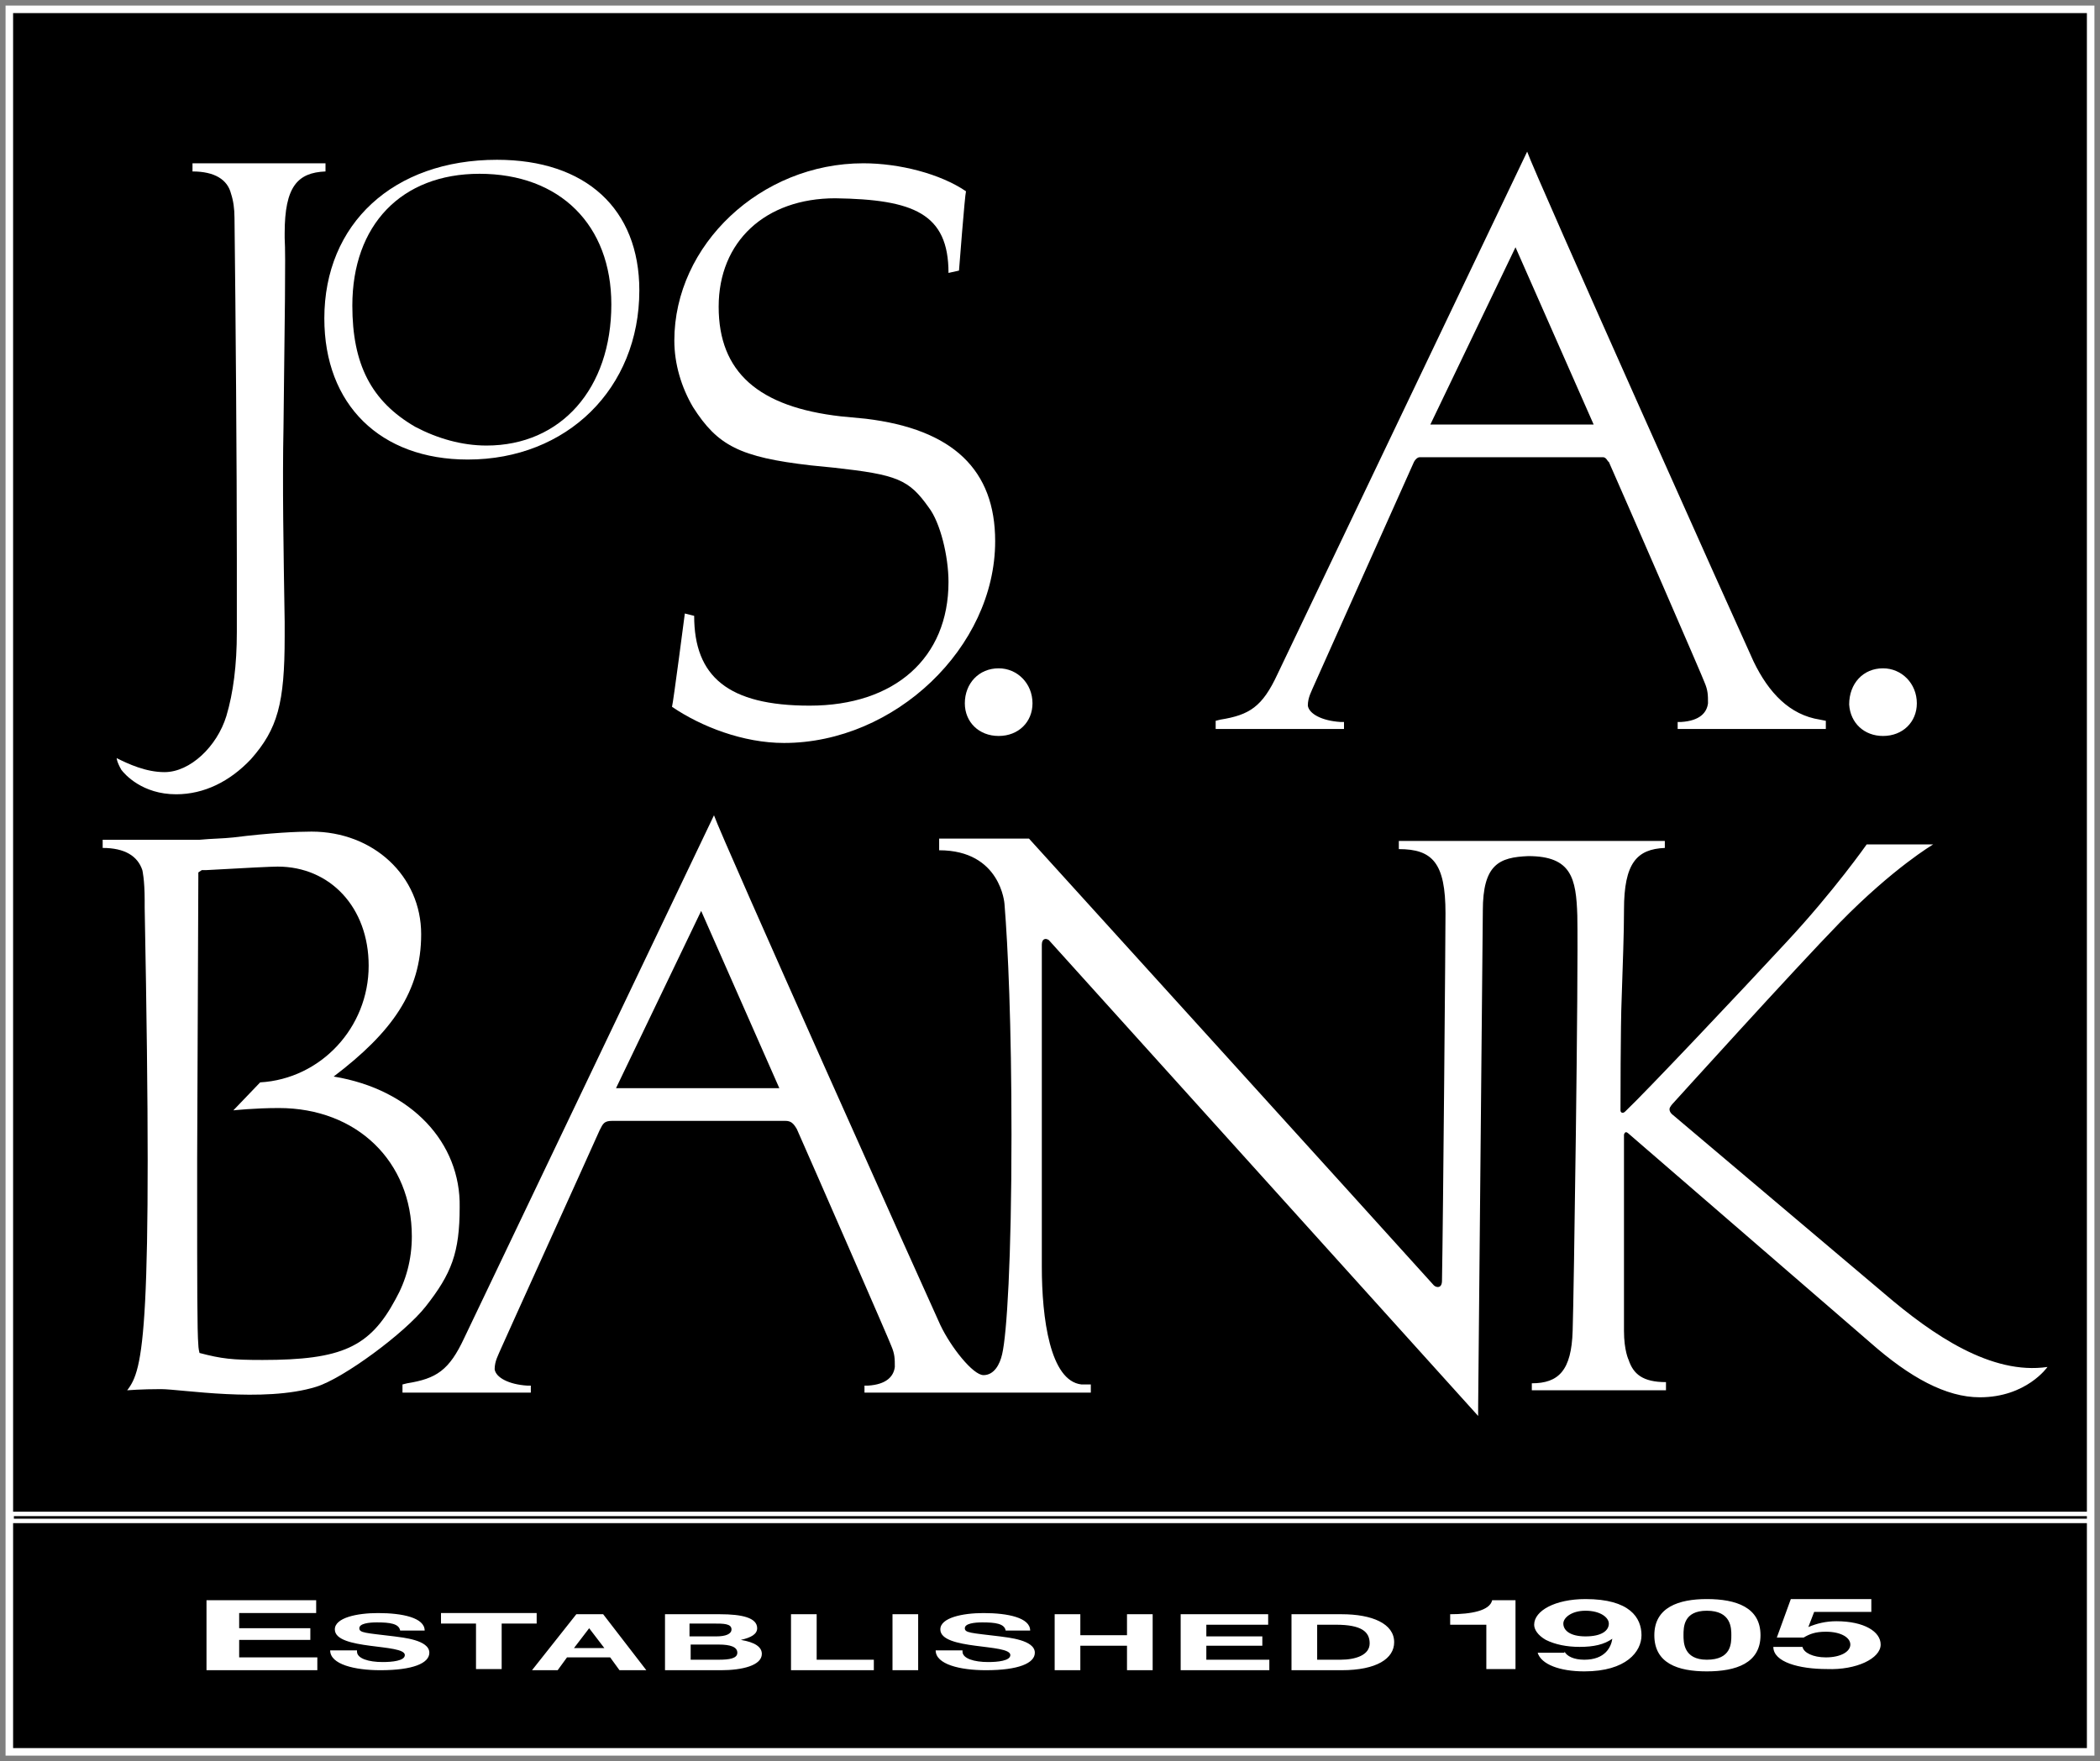 <?xml version="1.0" encoding="utf-8"?>
<!-- Generator: Adobe Illustrator 17.1.0, SVG Export Plug-In . SVG Version: 6.00 Build 0)  -->
<!DOCTYPE svg PUBLIC "-//W3C//DTD SVG 1.1//EN" "http://www.w3.org/Graphics/SVG/1.1/DTD/svg11.dtd">
<svg version="1.1" id="Layer_1" xmlns="http://www.w3.org/2000/svg" xmlns:xlink="http://www.w3.org/1999/xlink" x="0px" y="0px"
	 viewBox="0 0 180 151" enable-background="new 0 0 180 151" xml:space="preserve">
<rect x="0" y="0" width="180" height="151" fill="#808080" stroke="none"/>
<g>
	<polyline points="179.2,150.2 179.2,0.8 0.8,0.8 0.8,150.2 179.2,150.2 	"/>
	<g>
		<defs>
			<rect id="SVGID_1_" y="0" width="180" height="151"/>
		</defs>
		<clipPath id="SVGID_2_">
			<use xlink:href="#SVGID_1_"  overflow="visible"/>
		</clipPath>
		
			<rect x="0.8" y="0.8" clip-path="url(#SVGID_2_)" fill="none" stroke="#FFFFFF" stroke-width="0.646" width="178.4" height="149.4"/>
		
			<rect x="1" y="129.8" clip-path="url(#SVGID_2_)" fill="none" stroke="#FFFFFF" stroke-width="0.381" width="178.3" height="0.6"/>
	</g>
	<path fill="#FFFFFF" d="M17.8,137.2h9.3v1.1h-6.6v1.3h6.1v1h-6.1v1.5h6.7v1.1h-9.5V137.2 M30.6,141.6c0,0.6,1,0.9,2.2,0.9
		c0.8,0,1.9-0.1,1.9-0.6c0-0.5-1.5-0.6-3-0.8c-1.5-0.2-3-0.5-3-1.4c0-1,1.9-1.4,3.7-1.4c2.1,0,4,0.4,4,1.5h-2.1
		c-0.1-0.6-0.9-0.7-2-0.7c-0.7,0-1.5,0.1-1.5,0.5c0,0.4,0.5,0.4,3,0.7c0.7,0.1,3,0.3,3,1.4c0,0.9-1.4,1.5-4.2,1.5
		c-2.2,0-4.3-0.5-4.3-1.7H30.6z M40.8,139.2h-3v-0.9H46v0.9h-3v3.9h-2.2V139.2z M49.4,138.4h2.3l3.7,4.8h-2.3l-0.8-1.1h-3.7
		l-0.8,1.1h-2.2L49.4,138.4z M49.2,141.3h2.6l-1.3-1.7h0L49.2,141.3z M57,138.4h4.7c1.9,0,3.2,0.3,3.2,1.2c0,0.5-0.5,0.8-1.4,1
		c1.2,0.2,1.8,0.6,1.8,1.2c0,1-1.7,1.4-3.5,1.4H57V138.4z M59.2,142.3h2.4c0.9,0,1.6-0.1,1.6-0.6c0-0.5-0.6-0.7-1.6-0.7h-2.4V142.3z
		 M59.2,140.3h2.2c0.8,0,1.3-0.2,1.3-0.6c0-0.5-0.7-0.5-1.5-0.5h-2.1V140.3z M67.8,138.4H70v3.9h4.9v0.9h-7.1V138.4z M76.5,138.4
		h2.2v4.8h-2.2V138.4z M82.5,141.6c0,0.6,1,0.9,2.2,0.9c0.8,0,1.9-0.1,1.9-0.6c0-0.5-1.5-0.6-3-0.8c-1.5-0.2-3-0.5-3-1.4
		c0-1,1.9-1.4,3.7-1.4c2.1,0,4,0.4,4,1.5h-2.1c-0.1-0.6-0.9-0.7-2-0.7c-0.7,0-1.5,0.1-1.5,0.5c0,0.4,0.5,0.4,3,0.7
		c0.7,0.1,3,0.3,3,1.4c0,0.9-1.4,1.5-4.2,1.5c-2.2,0-4.3-0.5-4.3-1.7H82.5z M90.4,138.4h2.2v1.8h4v-1.8h2.2v4.8h-2.2v-2.1h-4v2.1
		h-2.2V138.4z M101.2,138.4h7.5v0.9h-5.3v1h4.8v0.8h-4.8v1.2h5.4v0.9h-7.6V138.4z M110.7,138.4h4.3c2.6,0,4.5,0.8,4.5,2.4
		c0,1.4-1.5,2.4-4.5,2.4h-4.3V138.4z M112.9,142.3h2c1.3,0,2.5-0.4,2.5-1.4c0-1-0.7-1.6-2.9-1.6h-1.6V142.3z M129.9,143.1h-2.5v-3.8
		h-3.1v-0.9c1.8,0,3.4-0.3,3.6-1.2h2V143.1z M134.1,141.6c0.2,0.4,0.8,0.7,1.7,0.7c1.8,0,2.3-1.1,2.4-1.8l0,0
		c-0.7,0.5-1.6,0.7-2.8,0.7c-1.1,0-2.1-0.2-2.9-0.6c-0.7-0.4-1-0.9-1-1.3c0-1.2,1.8-2.2,4.4-2.2c3.8,0,4.8,1.6,4.8,3.1
		c0,1.4-1.3,3.1-4.9,3.1c-2.1,0-3.7-0.6-4-1.6H134.1z M137.9,139.2c0-0.5-0.7-1.1-2-1.1c-1.2,0-1.9,0.6-1.9,1.1
		c0,0.6,0.6,1.1,1.9,1.1C137.3,140.3,137.9,139.8,137.9,139.2z M146.3,137.1c2.5,0,4.6,0.7,4.6,3.1c0,2.4-2.1,3.1-4.6,3.1
		c-2.5,0-4.5-0.7-4.5-3.1C141.8,137.8,143.9,137.1,146.3,137.1z M146.3,142.3c2.1,0,2.1-1.4,2.1-2.1c0-0.6,0-2.1-2.1-2.1
		c-2,0-2,1.4-2,2.1C144.3,140.8,144.3,142.3,146.3,142.3z M160.6,138.2h-5.1l-0.5,1.3l0,0c0.7-0.3,1.5-0.5,2.4-0.5
		c2.4,0,3.8,0.9,3.8,2c0,1.2-2.1,2.2-4.6,2.1c-2.4,0-4.6-0.6-4.6-1.9h2.5c0.1,0.5,0.9,0.9,2,0.9c1.3,0,2.1-0.5,2.1-1.1
		c0-0.6-0.8-1.1-2.1-1.1c-0.9,0-1.4,0.2-1.9,0.5h-2.3l1.2-3.3h6.9V138.2z"/>
	<path fill="#FFFFFF" d="M161.5,110.9c0,0-18.1-15.3-18.1-15.3c0,0-0.3-0.2-0.3-0.5c0-0.2,0.3-0.5,0.3-0.5c0,0,10.4-11.5,14.3-15.5
		c4.6-4.7,8-6.7,8-6.7l-5.7,0c0,0-2.8,4-6.9,8.4c-3.7,4-12.1,12.9-13.8,14.5c-0.2,0.2-0.4,0.1-0.4-0.1c0-0.1,0-7.4,0.1-9.6
		c0.1-3.1,0.2-5.6,0.2-7.5l0-0.1c0-4,1.1-5.2,3.5-5.3v-0.6l-22.8,0v0.7c2.9,0,4,1.2,4,5.5c0,2-0.2,26-0.3,31.5
		c0,0.7-0.5,0.6-0.7,0.4c-4.5-5-34.7-38.3-34.7-38.3l-7.3,0l-0.4,0v0.6v0.4c5.3,0,5.6,4.6,5.6,4.6c0.3,3.7,0.6,10.3,0.6,19.8
		c0,10.7-0.4,17.1-0.8,18.8c-0.2,0.9-0.7,1.8-1.6,1.8c-0.9,0-2.8-2.4-3.7-4.3l0,0c-1.2-2.6-18.8-41.9-19.4-43.7l-21.4,44.8
		c-1.3,2.8-2.4,3.5-4.9,3.9l-0.4,0.1v0.7h11v-0.6c-0.1,0-0.2,0-0.3,0c-1.6-0.1-2.7-0.7-2.8-1.4c0-0.7,0.3-1.2,0.6-1.9
		c0.3-0.7,7.2-15.9,8.4-18.6c0.3-0.6,0.4-0.8,1.1-0.8c0.2,0,14.7,0,14.8,0c0.5,0,0.7,0.2,1,0.7c1.2,2.7,8.1,18.5,8.1,18.6
		c0.3,0.7,0.3,1.1,0.3,1.8c-0.1,0.8-0.7,1.5-2.3,1.6c-0.1,0-0.2,0-0.3,0v0.6h19.4v-0.7l-0.8,0c-2.7-0.3-3.4-5.7-3.4-10.1
		c0-4.4,0-26.1,0-27.6c0-0.5,0.3-0.6,0.6-0.4l36.8,40.8v-0.8l0.4-42.4v-0.1c0-4,1.4-4.6,3.9-4.7l0,0c3.7,0,4.1,1.9,4.2,5.1
		c0.1,5.2-0.3,32.8-0.4,35.6c-0.1,3.4-1.2,4.5-3.5,4.5v0.6h0.6l10.5,0l0.4,0v-0.7c-2,0-2.8-0.7-3.2-1.9c0,0-0.4-0.8-0.4-2.5l0-16.8
		c0,0,0-0.1,0.1-0.2c0.1-0.1,0.3,0.1,0.3,0.1l20.7,17.9c3.4,3,6.5,4.7,9.4,4.7c4,0,5.8-2.6,5.8-2.6
		C170.7,117.9,165.7,114.5,161.5,110.9 M52.8,93.3l7.3-15.2l6.7,15.2H52.8z"/>
	<path fill="#FFFFFF" d="M28.6,92.3c5-3.8,7.5-7.3,7.5-12.2c0-5-4.1-8.8-9.4-8.8c-1.2,0-3.5,0.1-6.7,0.5c-0.9,0.1-1.9,0.1-2.9,0.2
		l-7.9,0l-0.4,0v0.7c1.9,0,3,0.7,3.4,1.9c0,0,0.2,0.8,0.2,2.6c0,0.2,0,0.4,0,0.6c0.7,36.7-0.1,39.6-1.5,41.4c0,0,1.2-0.1,2.9-0.1
		c1.7,0,8.8,1.2,13.3-0.2c2.3-0.7,7.6-4.6,9.4-6.9c2.2-2.8,2.9-4.6,2.9-8.5C39.5,98,35.3,93.4,28.6,92.3 M33.9,111.4
		c-2.2,4.1-4.6,5.2-11.4,5.2c-2.6,0-3.5-0.1-5.4-0.6c-0.1-0.4-0.1-0.7-0.1-0.7c-0.1-1.1-0.1-5.4-0.1-12.7v-3.3l0.1-24l0-0.5l0.3-0.2
		c0.1,0,0.3,0,0.4,0c3.5-0.2,5.6-0.3,6.1-0.3c4.5,0,7.8,3.5,7.8,8.5c0,5.3-4.1,9.7-9.3,10L20,95.2c0,0,1.8-0.2,3.9-0.2
		c6.7,0,11.4,4.6,11.4,11C35.3,108,34.8,109.8,33.9,111.4z"/>
	<path fill="#FFFFFF" d="M15.1,68.1c2.4,0,4.6-1.1,6.4-3c2.3-2.6,2.9-4.8,2.9-10.5c0-0.5,0-0.9,0-1.3c-0.1-6.2-0.2-11.8-0.1-16.7
		c0.1-9.2,0.2-14.6,0.1-16.2v-0.4c0-4,1.1-5.2,3.5-5.3V14h-0.6l-10.4,0l-0.4,0v0.7c1.9,0,3,0.7,3.3,1.9c0.2,0.6,0.3,1.3,0.3,2.1
		c0.1,8.2,0.2,21.5,0.2,29.2c0,2.1,0,4.2,0,6.3c0,2.8-0.3,5.2-0.9,7.2c-0.8,2.6-3.1,4.8-5.3,4.8c-1.6,0-3.1-0.7-4.1-1.2
		c0,0,0,0.3,0.4,1C10.7,66.4,12.2,68.1,15.1,68.1"/>
	<path fill="#FFFFFF" d="M82.7,60.3c0,1.6,1.2,2.8,2.9,2.8c1.7,0,2.9-1.2,2.9-2.8c0-1.7-1.3-3-2.9-3C83.9,57.3,82.7,58.6,82.7,60.3"
		/>
	<path fill="#FFFFFF" d="M161.4,63.1c1.7,0,2.9-1.2,2.9-2.8c0-1.7-1.3-3-2.9-3c-1.7,0-2.9,1.3-2.9,3.1
		C158.6,62,159.8,63.1,161.4,63.1"/>
	<path fill="#FFFFFF" d="M74.2,35.9l-2.1-0.2c-7.1-0.8-10.5-3.8-10.5-9.4c0-5.6,4-9.3,10-9.3c6.7,0.1,9.7,1.3,9.7,6.4l0.9-0.2
		c0,0,0.5-6.5,0.6-6.8c-2.2-1.5-5.7-2.4-8.8-2.4c-8.8,0-16.2,7-16.2,15.2c0,2,0.6,4,1.6,5.7c2.1,3.3,4,4.3,10.1,5l2,0.2
		c5.4,0.6,6.4,1,8.1,3.4c1,1.3,1.7,4.2,1.7,6.4c0,6.5-4.6,10.6-11.9,10.6c-7,0-9.9-2.5-9.9-7.7l-0.8-0.2c0,0-1,7.7-1.1,8
		c2.5,1.7,6.1,3.1,9.6,3.1c9.5,0,18.1-8.2,18.1-17.3C85.3,40.3,81.7,36.8,74.2,35.9"/>
	<path fill="#FFFFFF" d="M156,61.7c-2.6-0.4-4.4-2.3-5.7-5l0,0c-1.2-2.6-18.8-41.9-19.4-43.7l-21.4,44.8c-1.3,2.8-2.4,3.5-4.9,3.9
		l-0.4,0.1v0.7h11v-0.6c-0.1,0-0.2,0-0.3,0c-1.6-0.1-2.7-0.7-2.8-1.4c0-0.7,0.3-1.2,0.6-1.9c0.3-0.7,7.3-16.3,8.5-19
		c0.1-0.2,0.3-0.4,0.5-0.4s15.5,0,15.7,0c0.3,0,0.4,0.4,0.5,0.4c1.2,2.7,8.2,18.8,8.2,18.9c0.3,0.7,0.3,1.1,0.3,1.8
		c-0.1,0.8-0.7,1.5-2.3,1.6c-0.1,0-0.2,0-0.3,0v0.6h12.7v-0.7L156,61.7 M122.6,36.4l7.3-15.2l6.7,15.2H122.6z"/>
	<path fill="#FFFFFF" d="M30.2,26.2c0-6.9,4.2-11.3,10.9-11.3c6.9,0,11.3,4.4,11.3,11.2c0,7.2-4.3,12.1-10.7,12.1
		c-2.1,0-4.2-0.6-6.1-1.6C31.8,34.4,30.2,31.2,30.2,26.2 M27.8,27.3c0,7.4,4.8,12.1,12.3,12.1c8.5,0,14.7-6.1,14.7-14.5
		c0-7-4.6-11.2-12.2-11.2C33.7,13.7,27.8,19.2,27.8,27.3z"/>
</g>
</svg>
